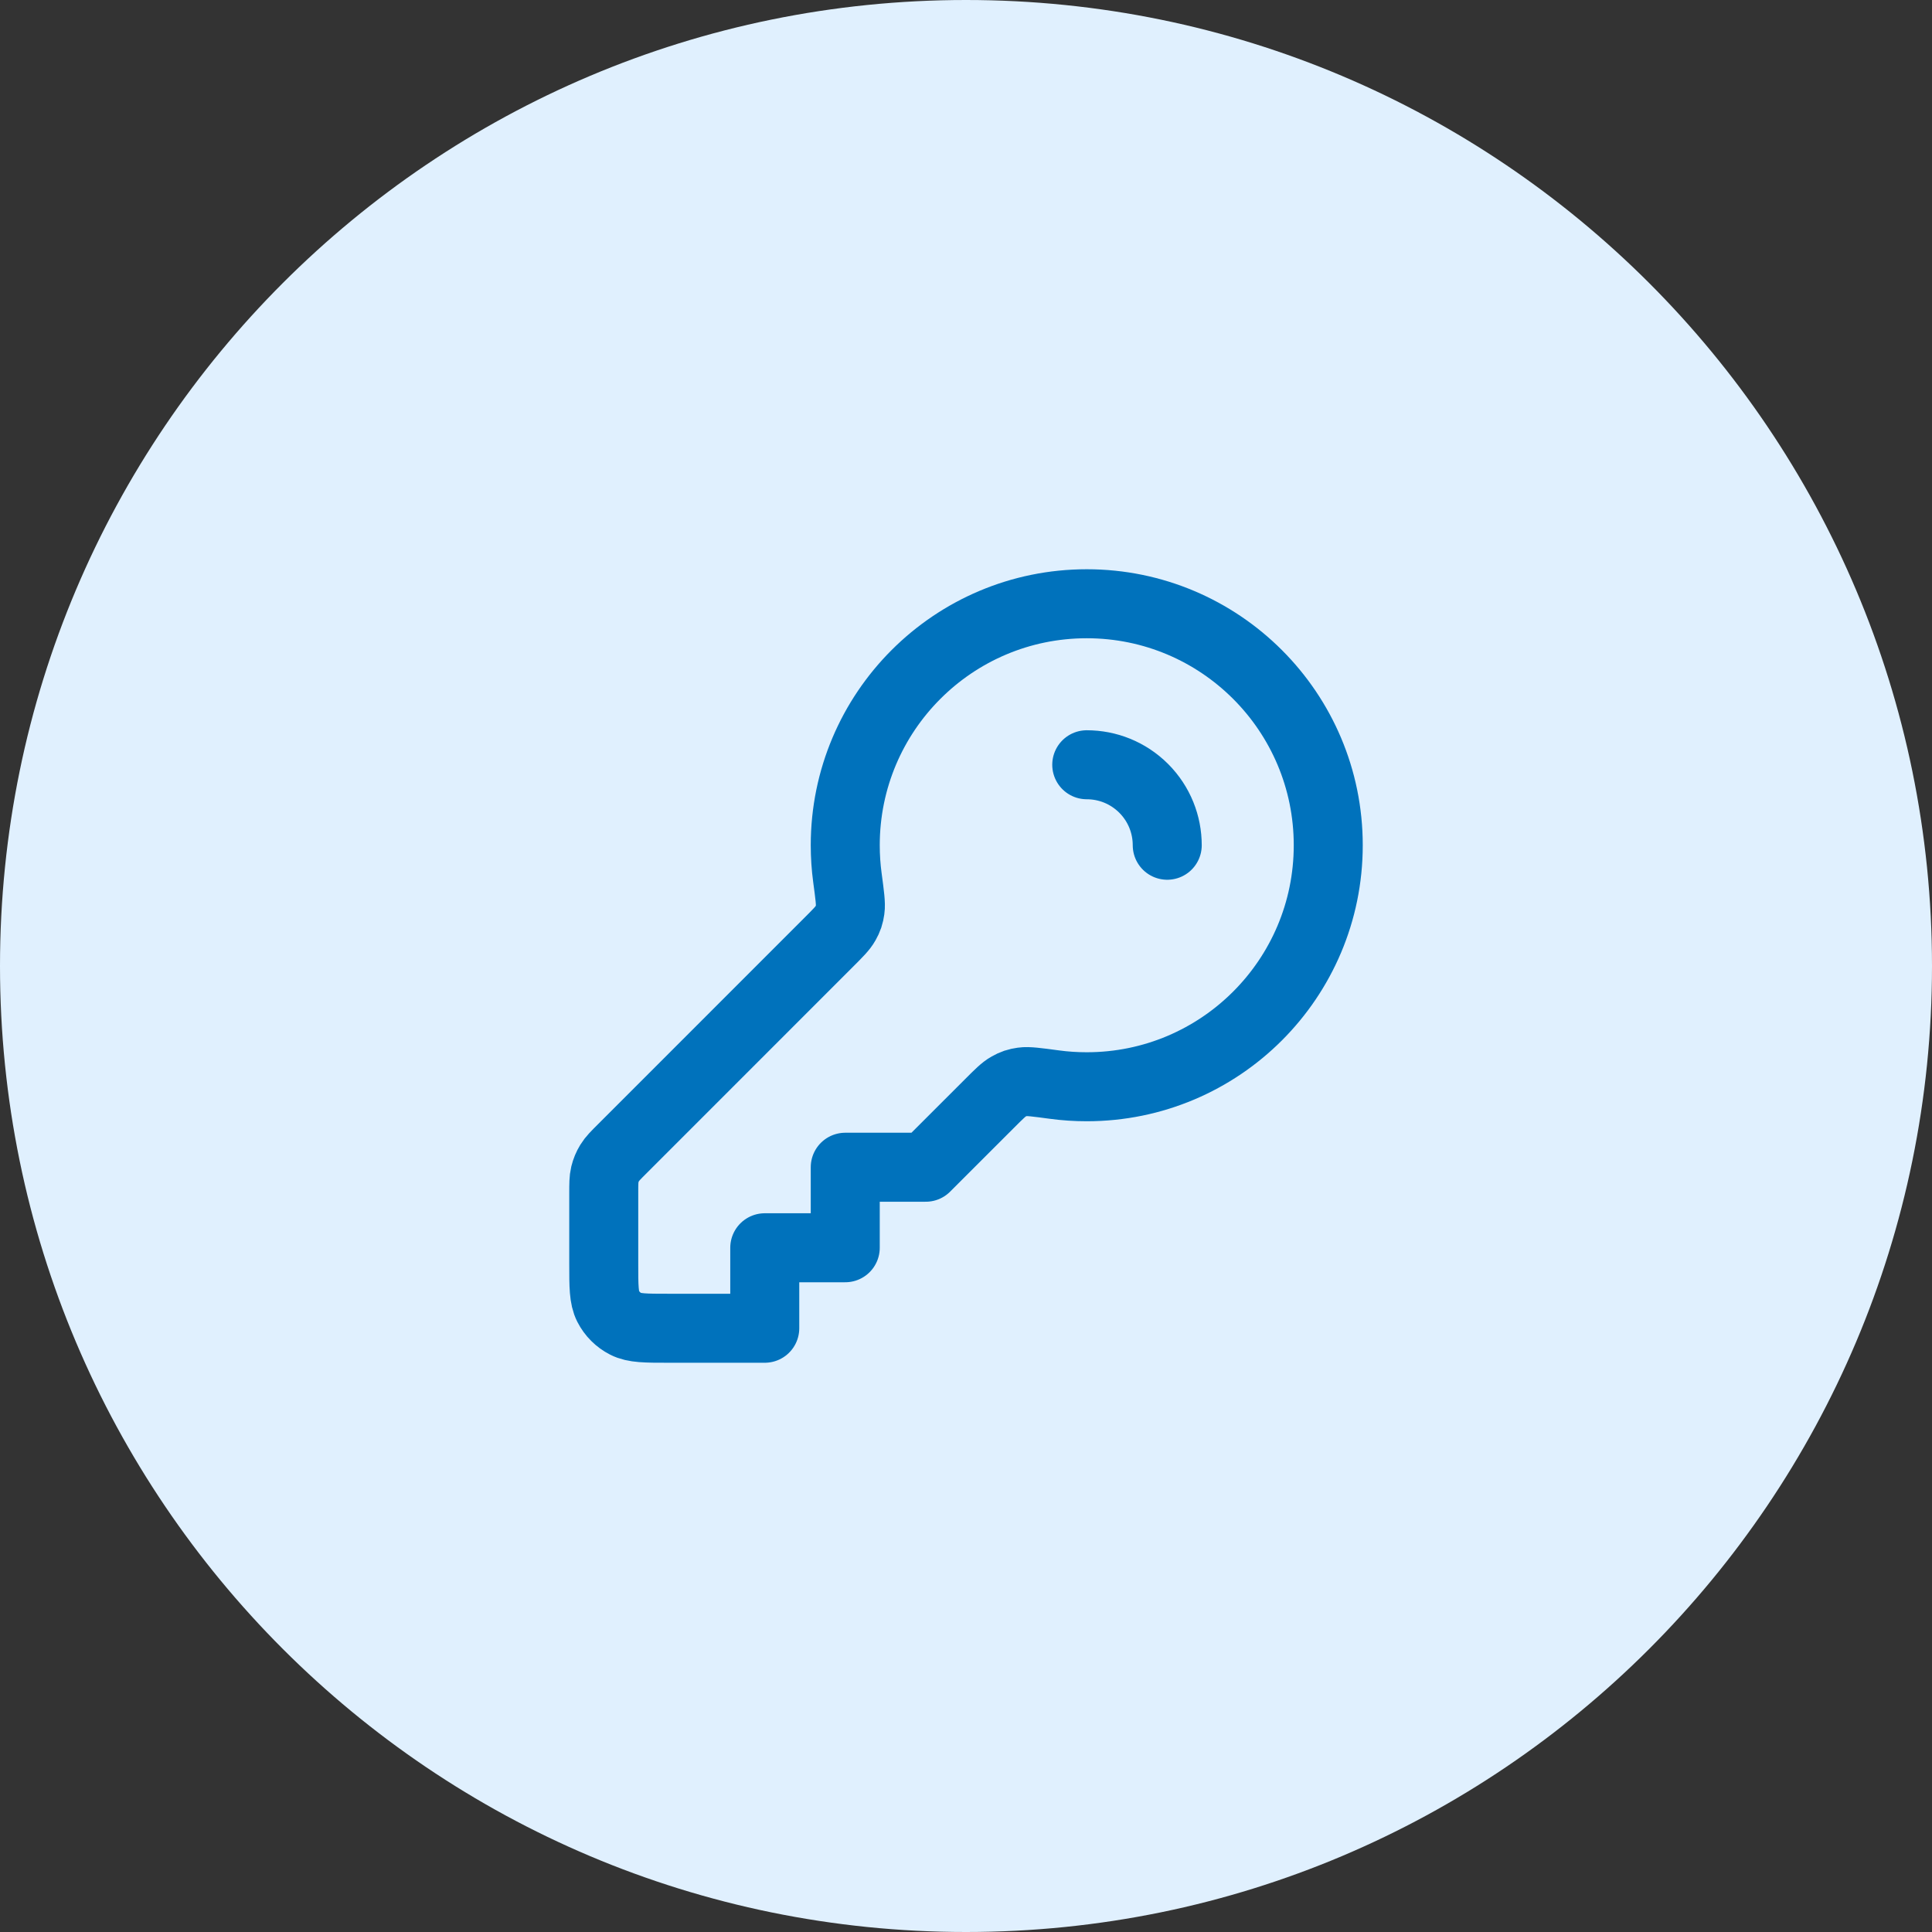 <svg width="56" height="56" viewBox="0 0 56 56" fill="none" xmlns="http://www.w3.org/2000/svg">
<rect x="0" y="0" width="56" height="56" fill="#333333" stroke="none"/>
<path d="M0 28C0 12.536 12.536 0 28 0C43.464 0 56 12.536 56 28C56 43.464 43.464 56 28 56C12.536 56 0 43.464 0 28Z" fill="#E0F0FE"/>
<path d="M33.833 24.5C33.833 23.903 33.605 23.306 33.15 22.85C32.694 22.395 32.097 22.167 31.5 22.167M31.5 31.5C35.366 31.5 38.5 28.366 38.5 24.5C38.5 20.634 35.366 17.5 31.5 17.5C27.634 17.5 24.5 20.634 24.5 24.5C24.5 24.819 24.521 25.134 24.563 25.442C24.631 25.948 24.665 26.201 24.642 26.361C24.618 26.528 24.588 26.618 24.506 26.765C24.427 26.907 24.287 27.046 24.009 27.324L18.047 33.287C17.845 33.488 17.744 33.589 17.672 33.707C17.608 33.811 17.561 33.925 17.532 34.044C17.5 34.178 17.5 34.321 17.5 34.606V36.633C17.5 37.287 17.5 37.613 17.627 37.863C17.739 38.083 17.918 38.261 18.137 38.373C18.387 38.5 18.713 38.5 19.367 38.5H22.167V36.167H24.5V33.833H26.833L28.676 31.991C28.954 31.713 29.093 31.573 29.235 31.494C29.382 31.412 29.472 31.382 29.639 31.358C29.799 31.335 30.052 31.369 30.558 31.437C30.866 31.479 31.181 31.5 31.5 31.5Z" stroke="#0072BC" stroke-width="2" stroke-linecap="round" stroke-linejoin="round"/>
</svg>
